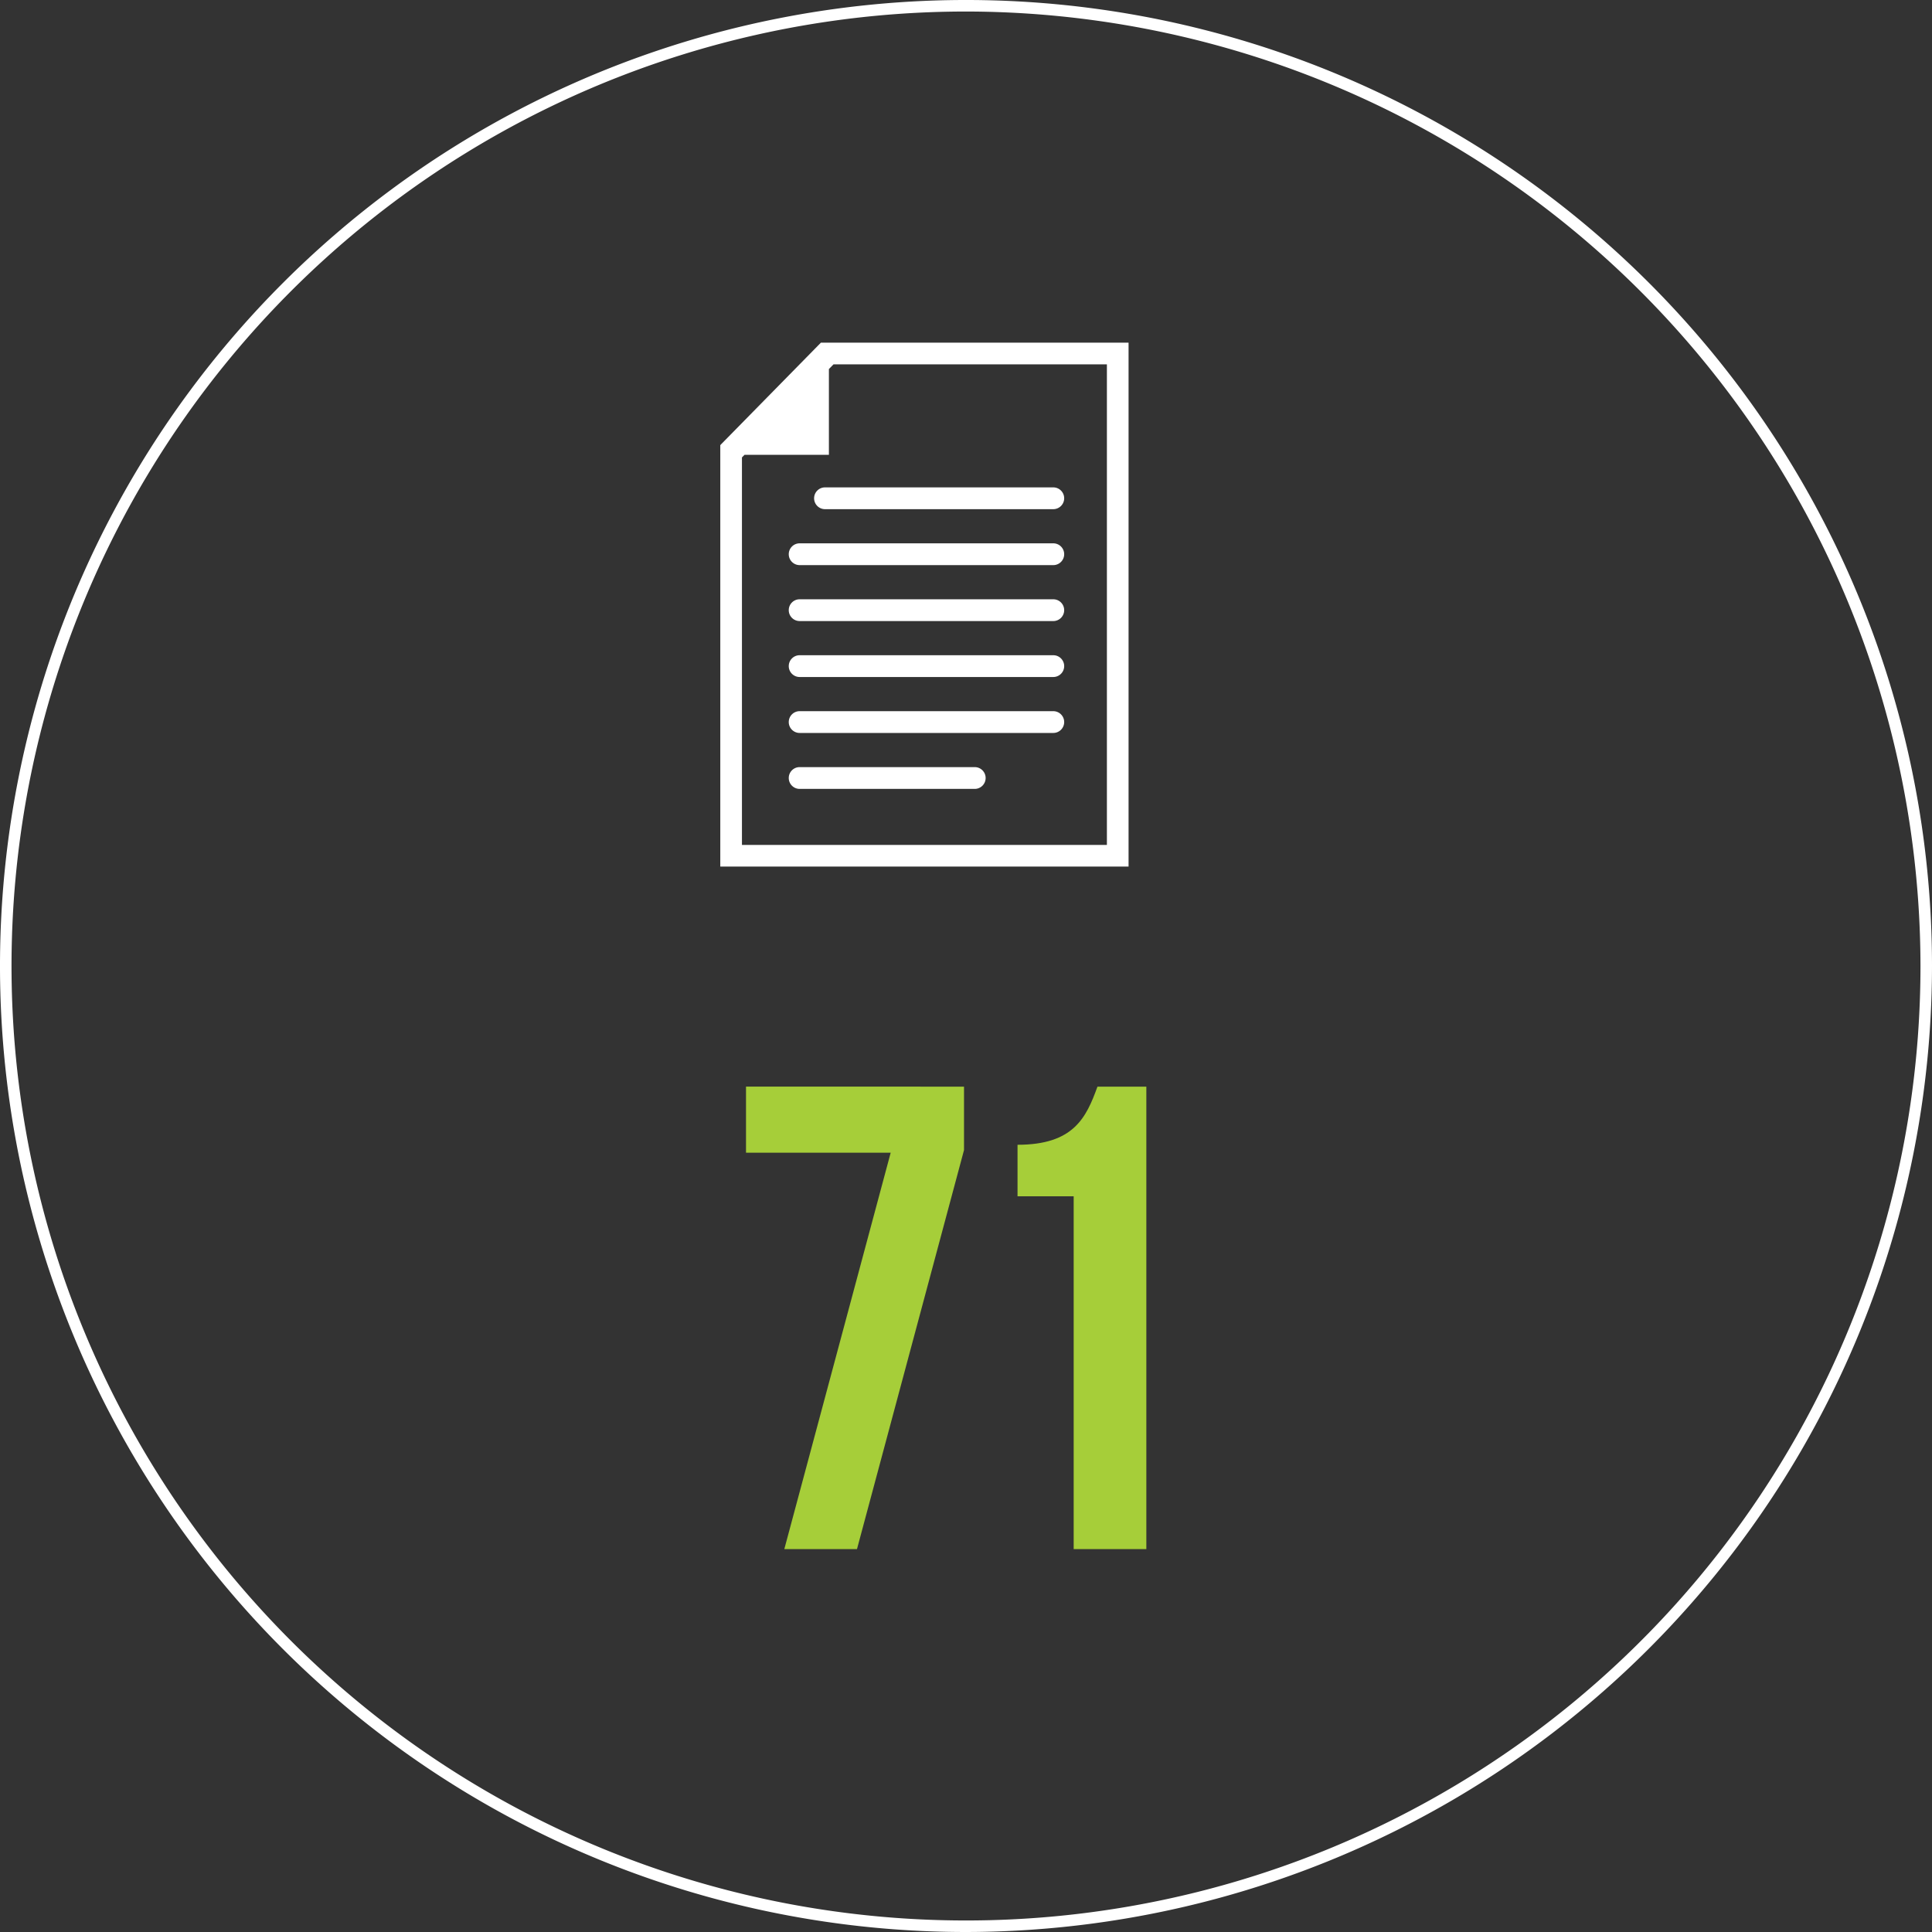 <svg id="Layer_1" data-name="Layer 1" xmlns="http://www.w3.org/2000/svg" viewBox="0 0 251.5 251.5"><rect x="0" y="0" width="251.5" height="251.5" fill="#333333" stroke="none"/><defs><style>.cls-1{fill:#fff;}.cls-2{fill:#a6ce39;}</style></defs><path class="cls-1" d="M126,251.526a125.75,125.75,0,1,1,125.75-125.75A125.892,125.892,0,0,1,126,251.526Zm0-250a124.25,124.25,0,1,0,124.25,124.25A124.391,124.391,0,0,0,126,1.526Z" transform="translate(-0.25 -0.026)"/><path class="cls-2" d="M125.742,141.48v8.256l-13.932,51.943h-9.46l13.846-51.599H97.362v-8.601Z" transform="translate(-0.25 -0.026)"/><path class="cls-2" d="M132.708,149.048c7.31,0,8.943-3.526,10.406-7.568h6.363v60.199h-9.46V155.756H132.708Z" transform="translate(-0.25 -0.026)"/><path class="cls-1" d="M107.111,44.633,94.014,57.969v54.864h53.148v-68.2Zm37.23,65.379H96.834V59.573l.333-.339h10.987V48.066l.601-.612h35.586Z" transform="translate(-0.25 -0.026)"/><path class="cls-1" d="M137.363,66.307h-29.718a1.417,1.417,0,0,1,0-2.835h29.718a1.417,1.417,0,1,1,0,2.835Z" transform="translate(-0.25 -0.026)"/><path class="cls-1" d="M137.363,73.59H104.345a1.417,1.417,0,0,1,0-2.835h33.018a1.417,1.417,0,1,1,0,2.835Z" transform="translate(-0.25 -0.026)"/><path class="cls-1" d="M137.363,80.873H104.345a1.417,1.417,0,0,1,0-2.835h33.018a1.417,1.417,0,0,1,0,2.835Z" transform="translate(-0.25 -0.026)"/><path class="cls-1" d="M137.363,88.156H104.345a1.417,1.417,0,1,1,0-2.835h33.018a1.417,1.417,0,1,1,0,2.835Z" transform="translate(-0.25 -0.026)"/><path class="cls-1" d="M137.363,95.439H104.345a1.417,1.417,0,1,1,0-2.835h33.018a1.417,1.417,0,1,1,0,2.835Z" transform="translate(-0.25 -0.026)"/><path class="cls-1" d="M127.138,102.721H104.345a1.417,1.417,0,0,1,0-2.835h22.793a1.417,1.417,0,1,1,0,2.835Z" transform="translate(-0.25 -0.026)"/></svg>